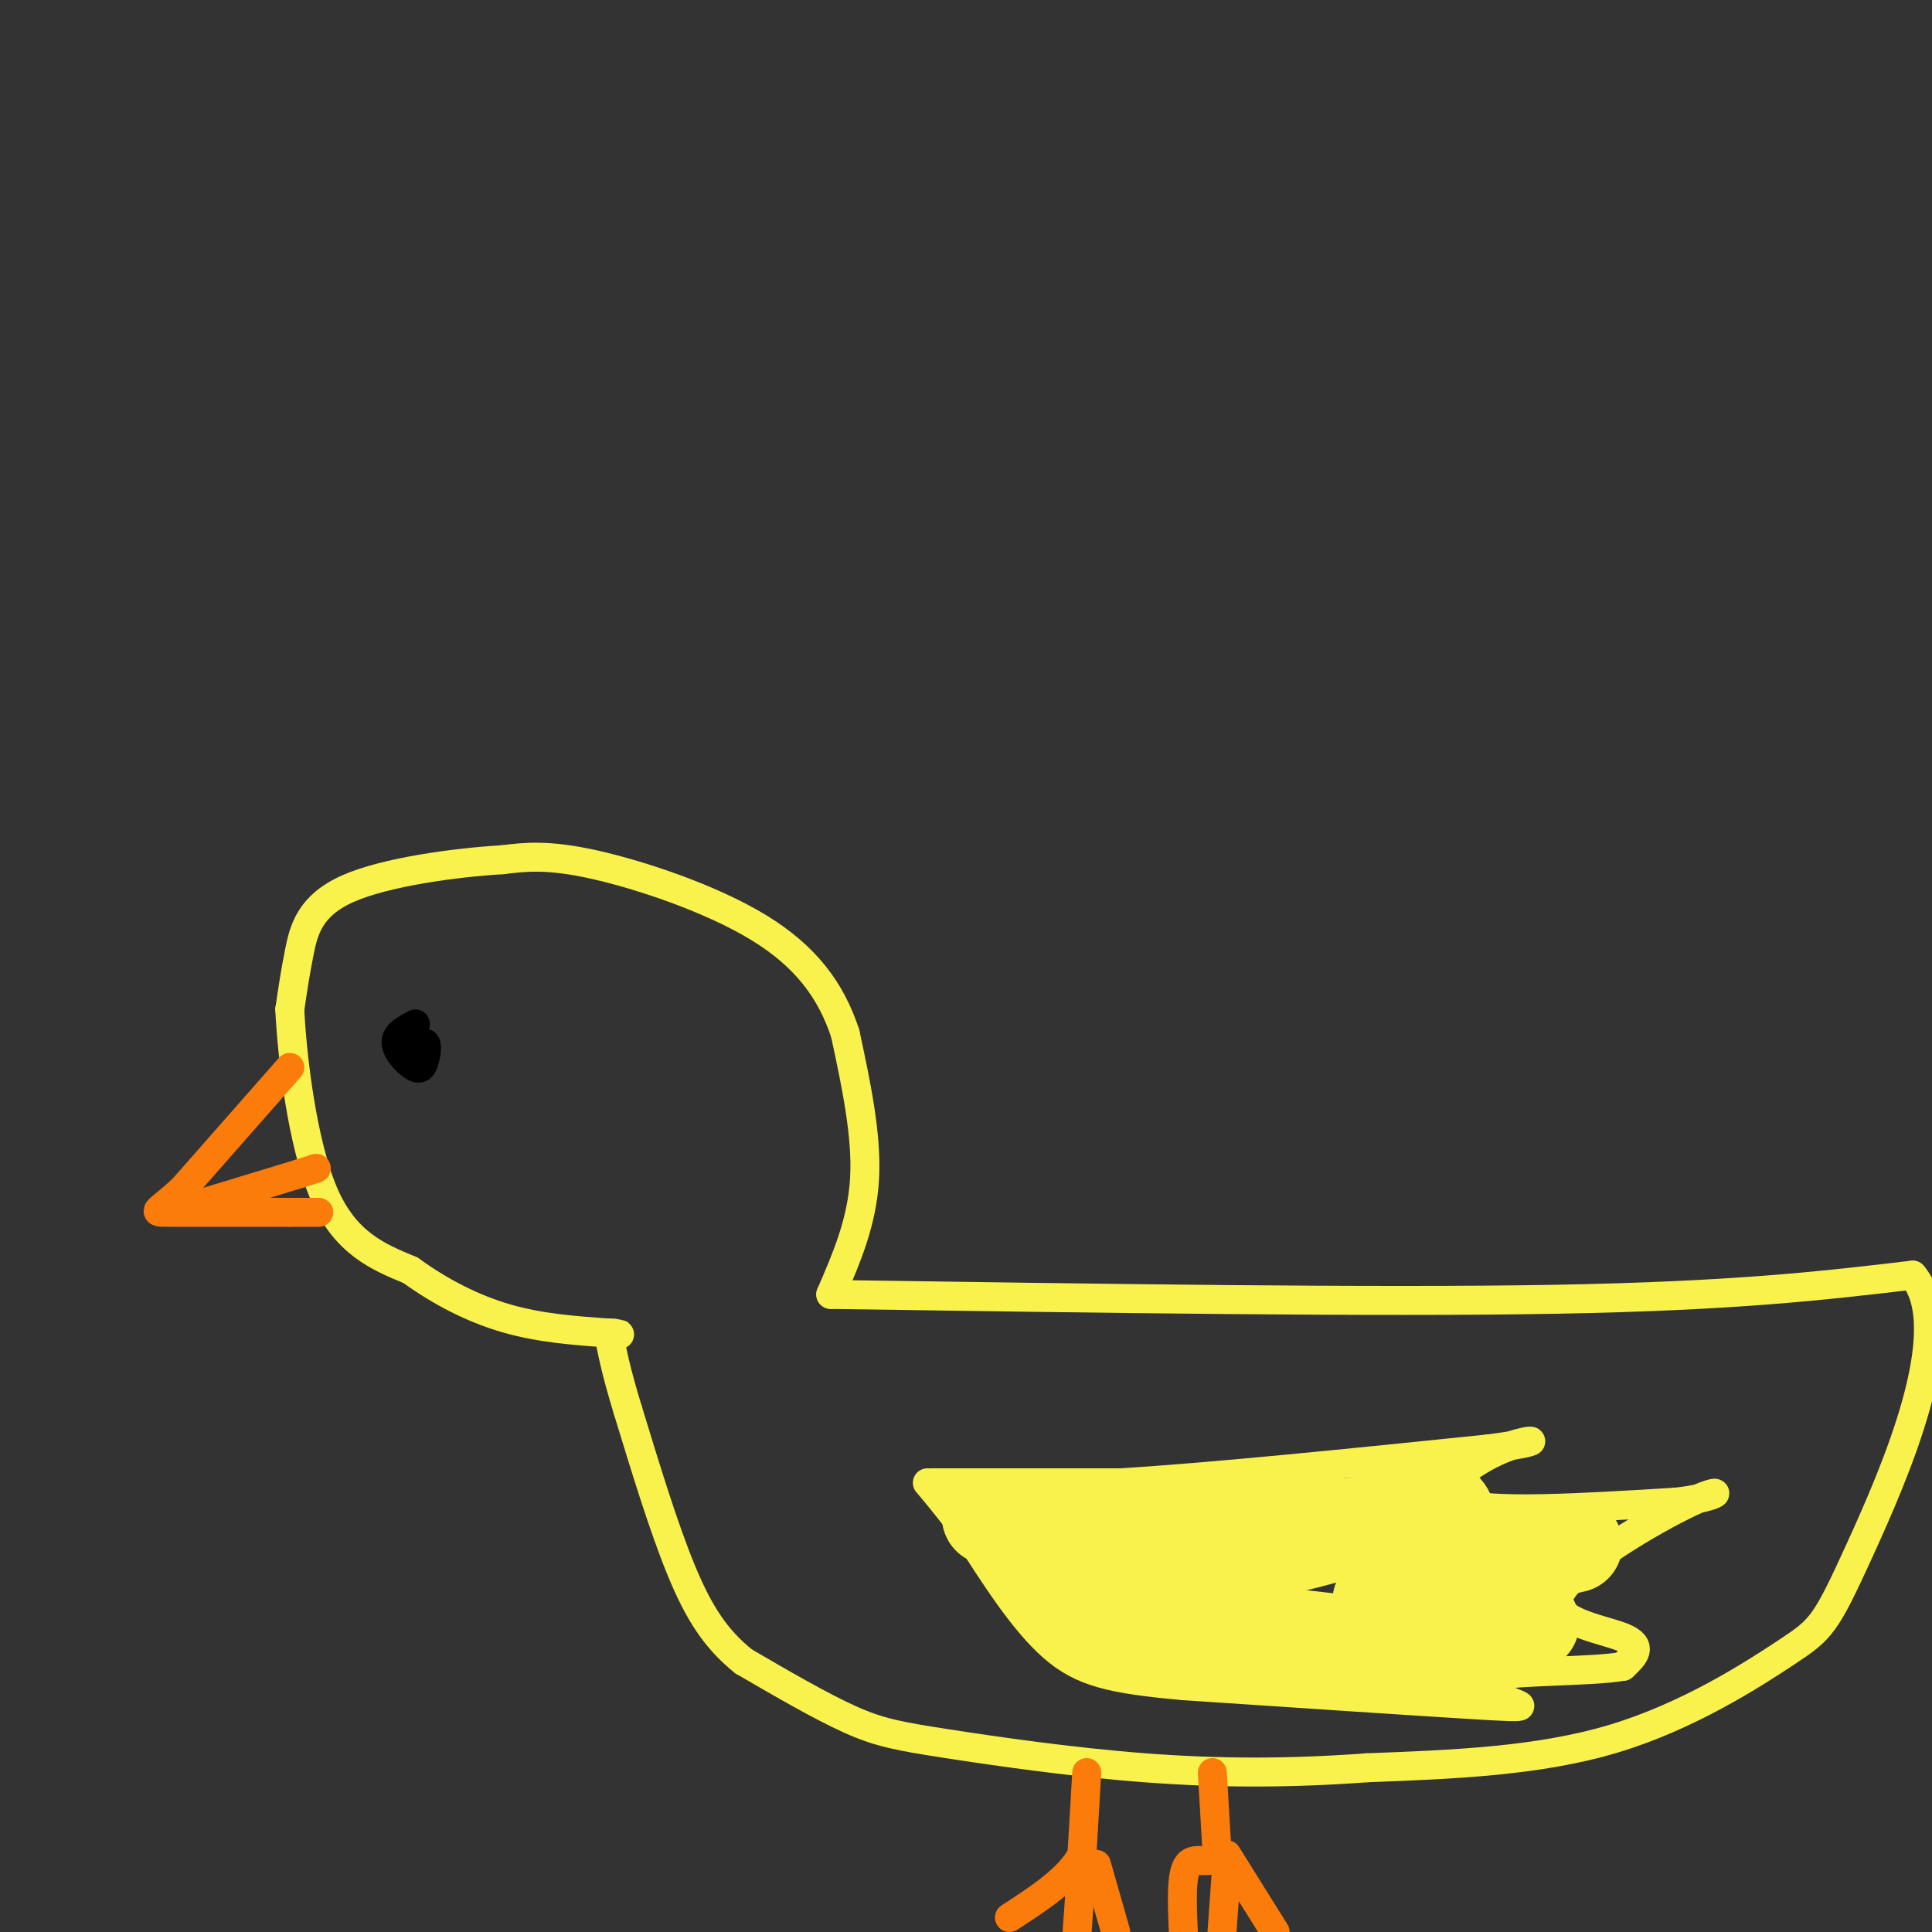 <svg viewBox='0 0 400 400' version='1.1' xmlns='http://www.w3.org/2000/svg' xmlns:xlink='http://www.w3.org/1999/xlink'><rect x="0" y="0" width="400" height="400" fill="#333333" stroke="none"/><g fill='none' stroke='rgb(249,242,77)' stroke-width='6' stroke-linecap='round' stroke-linejoin='round'><path d='M172,268c56.333,0.833 112.667,1.667 150,1c37.333,-0.667 55.667,-2.833 74,-5'/><path d='M396,264c9.455,11.131 -3.909,41.458 -11,57c-7.091,15.542 -7.909,16.300 -15,21c-7.091,4.700 -20.455,13.343 -36,18c-15.545,4.657 -33.273,5.329 -51,6'/><path d='M283,366c-16.072,1.190 -30.751,1.164 -46,0c-15.249,-1.164 -31.067,-3.467 -41,-5c-9.933,-1.533 -13.981,-2.295 -20,-5c-6.019,-2.705 -14.010,-7.352 -22,-12'/><path d='M154,344c-5.822,-4.622 -9.378,-10.178 -13,-19c-3.622,-8.822 -7.311,-20.911 -11,-33'/><path d='M130,292c-2.500,-8.167 -3.250,-12.083 -4,-16'/><path d='M172,268c3.250,-7.500 6.500,-15.000 7,-24c0.500,-9.000 -1.750,-19.500 -4,-30'/><path d='M175,214c-2.893,-8.857 -8.125,-16.000 -18,-22c-9.875,-6.000 -24.393,-10.857 -34,-13c-9.607,-2.143 -14.304,-1.571 -19,-1'/><path d='M104,178c-9.607,0.571 -24.125,2.500 -32,6c-7.875,3.500 -9.107,8.571 -10,13c-0.893,4.429 -1.446,8.214 -2,12'/><path d='M60,209c0.444,9.600 2.556,27.600 7,38c4.444,10.400 11.222,13.200 18,16'/><path d='M85,263c6.311,4.578 13.089,8.022 20,10c6.911,1.978 13.956,2.489 21,3'/><path d='M126,276c3.667,0.500 2.333,0.250 1,0'/><path d='M193,307c0.000,0.000 39.000,0.000 39,0'/><path d='M232,307c19.167,-1.167 47.583,-4.083 76,-7'/><path d='M308,300c13.512,-1.738 9.292,-2.583 3,0c-6.292,2.583 -14.655,8.595 -9,11c5.655,2.405 25.327,1.202 45,0'/><path d='M347,311c9.485,-1.027 10.697,-3.595 3,0c-7.697,3.595 -24.303,13.352 -27,19c-2.697,5.648 8.515,7.185 13,9c4.485,1.815 2.242,3.907 0,6'/><path d='M336,345c-6.198,1.107 -21.692,0.874 -27,2c-5.308,1.126 -0.429,3.611 3,5c3.429,1.389 5.408,1.683 -6,1c-11.408,-0.683 -36.204,-2.341 -61,-4'/><path d='M245,349c-14.689,-1.333 -20.911,-2.667 -27,-8c-6.089,-5.333 -12.044,-14.667 -18,-24'/><path d='M200,317c-4.333,-5.667 -6.167,-7.833 -8,-10'/></g>
<g fill='none' stroke='rgb(251,123,11)' stroke-width='6' stroke-linecap='round' stroke-linejoin='round'><path d='M60,221c0.000,0.000 -22.000,25.000 -22,25'/><path d='M38,246c-5.200,5.000 -7.200,5.000 -3,5c4.200,-0.000 14.600,0.000 25,0'/><path d='M60,251c5.167,0.000 5.583,0.000 6,0'/><path d='M39,250c0.000,0.000 23.000,-7.000 23,-7'/><path d='M62,243c4.333,-1.333 3.667,-1.167 3,-1'/></g>
<g fill='none' stroke='rgb(0,0,0)' stroke-width='6' stroke-linecap='round' stroke-linejoin='round'><path d='M86,212c-2.089,1.089 -4.178,2.178 -4,4c0.178,1.822 2.622,4.378 4,5c1.378,0.622 1.689,-0.689 2,-2'/><path d='M88,219c0.400,-1.156 0.400,-3.044 0,-3c-0.400,0.044 -1.200,2.022 -2,4'/><path d='M86,220c-0.333,0.000 -0.167,-2.000 0,-4'/></g>
<g fill='none' stroke='rgb(251,123,11)' stroke-width='6' stroke-linecap='round' stroke-linejoin='round'><path d='M225,367c0.000,0.000 -1.000,17.000 -1,17'/><path d='M224,384c-2.667,5.000 -8.833,9.000 -15,13'/><path d='M227,386c0.000,0.000 4.000,14.000 4,14'/><path d='M224,386c0.000,0.000 -1.000,14.000 -1,14'/><path d='M251,367c0.000,0.000 1.000,17.000 1,17'/><path d='M252,384c-1.133,2.467 -4.467,0.133 -6,2c-1.533,1.867 -1.267,7.933 -1,14'/><path d='M254,384c0.000,0.000 10.000,16.000 10,16'/><path d='M254,386c0.000,0.000 -1.000,14.000 -1,14'/></g>
<g fill='none' stroke='rgb(249,242,77)' stroke-width='20' stroke-linecap='round' stroke-linejoin='round'><path d='M205,314c0.000,0.000 23.000,2.000 23,2'/><path d='M228,316c12.333,0.333 31.667,0.167 51,0'/><path d='M279,316c11.667,-0.167 15.333,-0.583 19,-1'/><path d='M298,315c3.000,-0.833 1.000,-2.417 -1,-4'/><path d='M297,311c-5.800,1.333 -19.800,6.667 -31,9c-11.200,2.333 -19.600,1.667 -28,1'/><path d='M238,321c-9.111,0.200 -17.889,0.200 -21,1c-3.111,0.800 -0.556,2.400 2,4'/><path d='M219,326c2.178,2.311 6.622,6.089 11,8c4.378,1.911 8.689,1.956 13,2'/><path d='M243,336c9.167,1.167 25.583,3.083 42,5'/><path d='M285,341c11.000,0.667 17.500,-0.167 24,-1'/><path d='M309,340c4.167,-0.500 2.583,-1.250 1,-2'/><path d='M310,338c0.738,-1.119 2.083,-2.917 -3,-4c-5.083,-1.083 -16.595,-1.452 -20,-2c-3.405,-0.548 1.298,-1.274 6,-2'/><path d='M293,330c5.667,-1.833 16.833,-5.417 28,-9'/><path d='M321,321c5.733,-1.667 6.067,-1.333 3,-1c-3.067,0.333 -9.533,0.667 -16,1'/><path d='M308,321c-7.111,1.267 -16.889,3.933 -18,6c-1.111,2.067 6.444,3.533 14,5'/><path d='M304,332c4.500,1.500 8.750,2.750 13,4'/></g>
</svg>